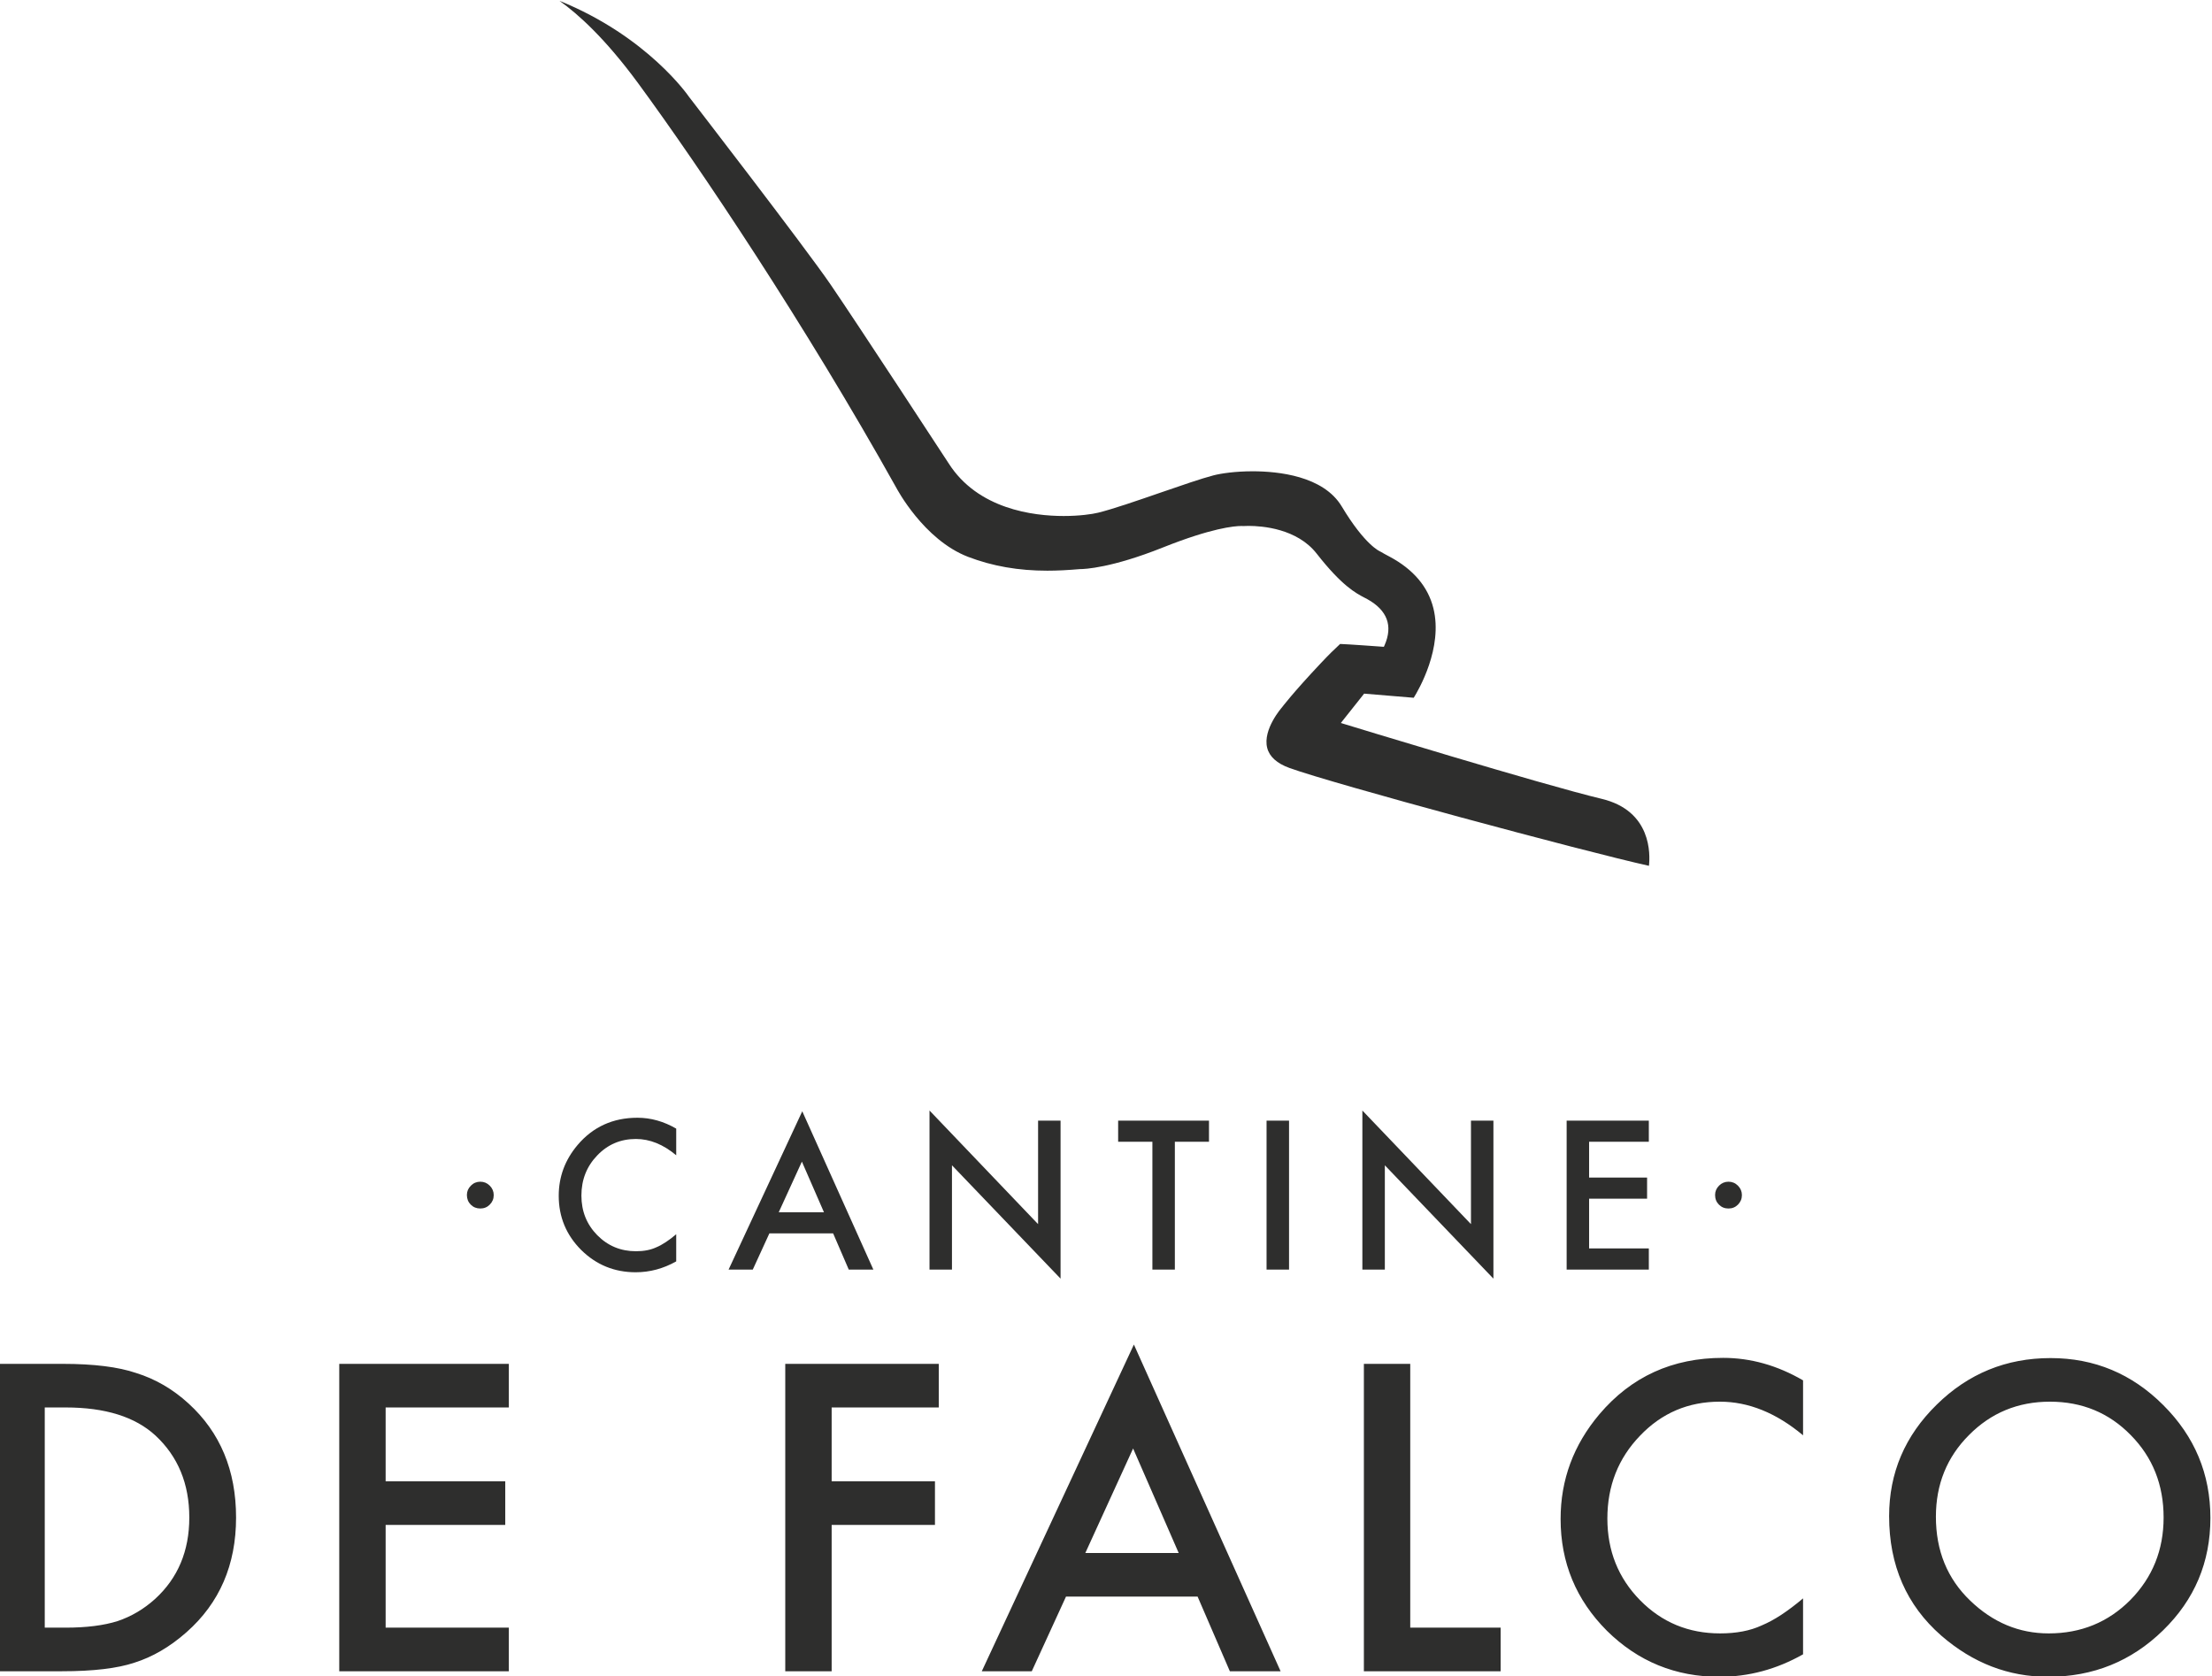 <?xml version="1.0" encoding="UTF-8"?>
<!DOCTYPE svg PUBLIC "-//W3C//DTD SVG 1.1//EN" "http://www.w3.org/Graphics/SVG/1.1/DTD/svg11.dtd">
<!-- Creator: CorelDRAW 2019 (64-Bit) -->
<svg xmlns="http://www.w3.org/2000/svg" xml:space="preserve" width="87.757mm" height="66.485mm" version="1.1" style="shape-rendering:geometricPrecision; text-rendering:geometricPrecision; image-rendering:optimizeQuality; fill-rule:evenodd; clip-rule:evenodd"
viewBox="0 0 8775.7 6648.5"
 xmlns:xlink="http://www.w3.org/1999/xlink">
 <defs>
  <style type="text/css">
   <![CDATA[
    .fil0 {fill:#2E2E2D;fill-rule:nonzero}
   ]]>
  </style>
 </defs>
 <g id="Livello_x0020_1">
  <path class="fil0" d="M6819.61 4778.69c10.13,10.23 22.72,15.31 37.85,15.31 14.79,0 27.27,-5.08 37.51,-15.31 10.4,-10.48 15.73,-23.07 15.73,-37.85 0,-14.54 -5.33,-27.03 -15.73,-37.5 -10.48,-10.41 -23.01,-15.67 -37.51,-15.67 -14.49,0 -27.02,5.26 -37.5,15.67 -10.51,10.47 -15.66,22.82 -15.66,37.07 0,15.38 5.08,28.05 15.31,38.28zm-278.2 -333.27l-326.04 0 0 590.83 326.04 0 0 -83.85 -236.92 0 0 -197.42 230.01 0 0 -83.75 -230.01 0 0 -141.99 236.92 0 0 -83.82zm-1047.33 590.83l0 -413.7 430.78 449.65 0 -626.78 -89.07 0 0 410.56 -430.85 -450.71 0 630.98 89.14 0zm-469.23 0l89.19 0 0 -590.76 -89.19 0 0 590.76zm-228.42 -507.01l0 -83.82 -360.4 0 0 83.82 135.86 0 0 507.01 89.11 0 0 -507.01 135.43 0zm-1019.7 507.01l0 -413.7 430.84 449.65 0 -626.78 -89.18 0 0 410.56 -430.74 -450.71 0 630.98 89.08 0zm-687.28 -227.33l91.89 -200.9 87.6 200.9 -179.49 0zm277.84 227.33l97.58 0 -282.04 -627.91 -292.28 627.91 95.99 0 65.83 -143.54 252.94 0 61.98 143.54zm-838.44 -602.29c-97.12,0 -176.36,36.12 -237.53,108.23 -49.78,58.95 -74.68,126.08 -74.68,201.26 0,83.92 29.74,155.64 89.18,215.09 59.62,58.91 131.76,88.37 216.11,88.37 56.23,0 109.75,-14.4 160.8,-43.18l0 -107.64c-14.5,12.35 -28.4,22.76 -41.52,31.4 -13.2,8.75 -25.79,15.66 -38.03,20.64 -22.05,10.23 -48.72,15.38 -80.01,15.38 -60.75,0 -112.01,-21.34 -153.89,-63.92 -41.76,-42.55 -62.68,-94.83 -62.68,-156.92 0,-62.69 20.92,-115.75 62.68,-159.14 41.63,-43.6 92.79,-65.37 153.46,-65.37 55.07,0 108.48,21.49 159.99,64.7l0 -105.72c-49.5,-28.76 -100.79,-43.18 -153.88,-43.18zm-661.22 344.73c10.24,10.23 22.9,15.31 37.93,15.31 14.71,0 27.3,-5.08 37.43,-15.31 10.48,-10.48 15.73,-23.07 15.73,-37.85 0,-14.54 -5.25,-27.03 -15.73,-37.5 -10.41,-10.41 -22.9,-15.67 -37.43,-15.67 -14.61,0 -27.09,5.26 -37.5,15.67 -10.48,10.47 -15.74,22.82 -15.74,37.07 0,15.38 5.15,28.05 15.31,38.28z"/>
  <path class="fil0" d="M7811.38 5692.91c87.42,-88.41 194.52,-132.64 321.38,-132.64 127.5,0 234.32,44.23 320.71,132.64 86.89,88.05 130.25,196.99 130.25,326.99 0,128.52 -43.89,237.45 -131.83,326.99 -87.95,88.37 -195.83,132.61 -323.85,132.61 -117.94,0 -221.8,-43.43 -311.86,-130.25 -90.56,-86.92 -135.85,-197.76 -135.85,-332.49 0,-128.45 43.71,-236.43 131.05,-323.85zm-109.82 795.34c125.38,108.94 266.67,163.4 424.15,163.4 177.97,0 329.85,-61.27 455.65,-184.04 125.37,-122.03 187.99,-270.76 187.99,-446.16 0,-174.23 -62.33,-323.46 -187.11,-447.71 -124.32,-124.32 -273.3,-186.41 -447.01,-186.41 -175.93,0 -326.46,61.56 -451.76,184.75 -125.91,123.26 -188.74,270.69 -188.74,442.32 0,195.29 68.97,353.3 206.83,473.85zm-865.71 -1101.76c-200.66,0 -364.14,74.57 -490.47,223.55 -102.73,121.61 -153.99,260.11 -153.99,415.36 0,173.29 61.39,321.21 183.98,443.87 123.26,121.64 271.99,182.38 446.22,182.38 115.86,0 226.45,-29.63 331.72,-89.18l0 -221.9c-29.98,25.3 -58.6,46.78 -85.58,64.7 -27.31,17.93 -53.45,32.11 -78.71,42.69 -45.29,21.06 -100.29,31.54 -164.99,31.54 -125.34,0 -231.14,-43.89 -317.54,-131.83 -86.29,-87.95 -129.57,-195.83 -129.57,-323.85 0,-129.47 43.28,-239.01 129.57,-328.48 85.87,-90.02 191.39,-135.07 316.76,-135.07 113.67,0 223.73,44.52 330.06,133.42l0 -217.95c-102.13,-59.44 -208,-89.25 -317.46,-89.25zm-1424.91 23.77l0 1219.38 542.5 0 0 -172.97 -358.56 0 0 -1046.41 -183.94 0zm-1105.11 750.22l189.55 -414.58 180.87 414.58 -370.42 0zm573.37 469.16l201.33 0 -582.01 -1295.96 -603.43 1295.96 198.3 0 135.75 -296.12 522.14 0 127.92 296.12zm-1154.85 -1219.38l-608.97 0 0 1219.38 184.05 0 0 -580.53 409.85 0 0 -172.93 -409.85 0 0 -292.98 424.92 0 0 -172.94zm-1705.58 0l-672.85 0 0 1219.38 672.85 0 0 -172.97 -488.81 0 0 -407.56 474.56 0 0 -172.93 -474.56 0 0 -292.98 488.81 0 0 -172.94zm-1841.18 172.94l82.97 0c156.95,0 275.66,37.14 356.2,111.3 89.54,83.22 134.27,191.73 134.27,325.4 0,132.71 -45.26,240.35 -135.86,323.04 -44.23,39.97 -93.73,69.18 -148.44,87.7 -54.83,17.32 -123.55,26.03 -206.17,26.03l-82.97 0 0 -873.47zm68.83 1046.44c123.68,0 219.18,-11.39 286.59,-33.94 72.22,-22.64 141.18,-62.93 206.94,-120.93 131.13,-115.74 196.61,-267.44 196.61,-454.87 0,-186.94 -62.83,-337.75 -188.67,-452.54 -62.16,-56.84 -131.41,-97.12 -207.72,-120.83 -71.08,-24.2 -167.95,-36.27 -290.61,-36.27l-255.91 0 0 1219.38 252.77 0z"/>
  <path class="fil0" d="M6541.88 3434.59c-258.97,-57.43 -1251.55,-324.8 -1426.49,-388.27 -49.56,-18.03 -79.3,-44.77 -88.05,-79.66 -18.45,-73.09 57.78,-159.73 58.59,-160.62 0.89,-1.12 42.48,-56.72 154.31,-175.43 35.14,-37.25 48.01,-49.43 76.41,-76.1 27.73,0.71 165.42,10.69 166.83,10.87l6.7 0.42 2.83 -6.21c33.83,-77.01 10.93,-138.5 -67.95,-182.56 -3.74,-2.08 -7.76,-4.09 -12.06,-6.35 -33.31,-17.43 -89.19,-46.42 -189.38,-174.62 -77.54,-99.13 -215.16,-109.89 -270.68,-109.89 -10.94,0 -17.99,0.42 -20,0.6 -0.36,-0.07 -3,-0.25 -7.27,-0.25 -29.56,0 -119.17,8.29 -311.96,85.16 -204.76,81.74 -310.62,85.87 -329.67,85.87 -50.03,4.26 -89.96,6.28 -129.05,6.28 -114.79,0 -217.52,-17.93 -314.04,-54.83 -176.6,-67.59 -284.06,-272.23 -285.12,-274.25 -362.65,-648.9 -778.37,-1270 -1024.22,-1604.68 -130.63,-177.76 -238.51,-274.7 -312.21,-326.92 350.07,141.57 512.06,377.97 513.82,380.62 4.87,6.35 458.02,593.26 561.98,744.96 104.03,151.87 464.5,703.3 468.1,708.87 115.68,182.14 335.81,209.3 456.81,209.3 61.81,0 112.19,-7.05 136.56,-13.09 59.8,-14.78 155.65,-47.94 248.39,-79.94 82.8,-28.57 160.98,-55.59 208.88,-68.08 30.34,-7.87 87.07,-16.26 155.44,-16.26 100.89,0 281.09,18.09 353.9,139.8 92.01,153.42 150.75,177.84 153.29,178.79 6.73,4.27 24.13,13.62 33.3,18.45l3.6 1.9c93.62,50.1 151.94,118.82 173.17,204.16 39.16,157.37 -59.26,325.4 -77.96,355.31l-196.74 -16.36 -92.4 116.38 13.37 4.12c7.87,2.44 787.58,241.13 1021.08,296.73 199.54,47.55 192.87,221.79 187.89,265.78z"/>
 </g>
</svg>

